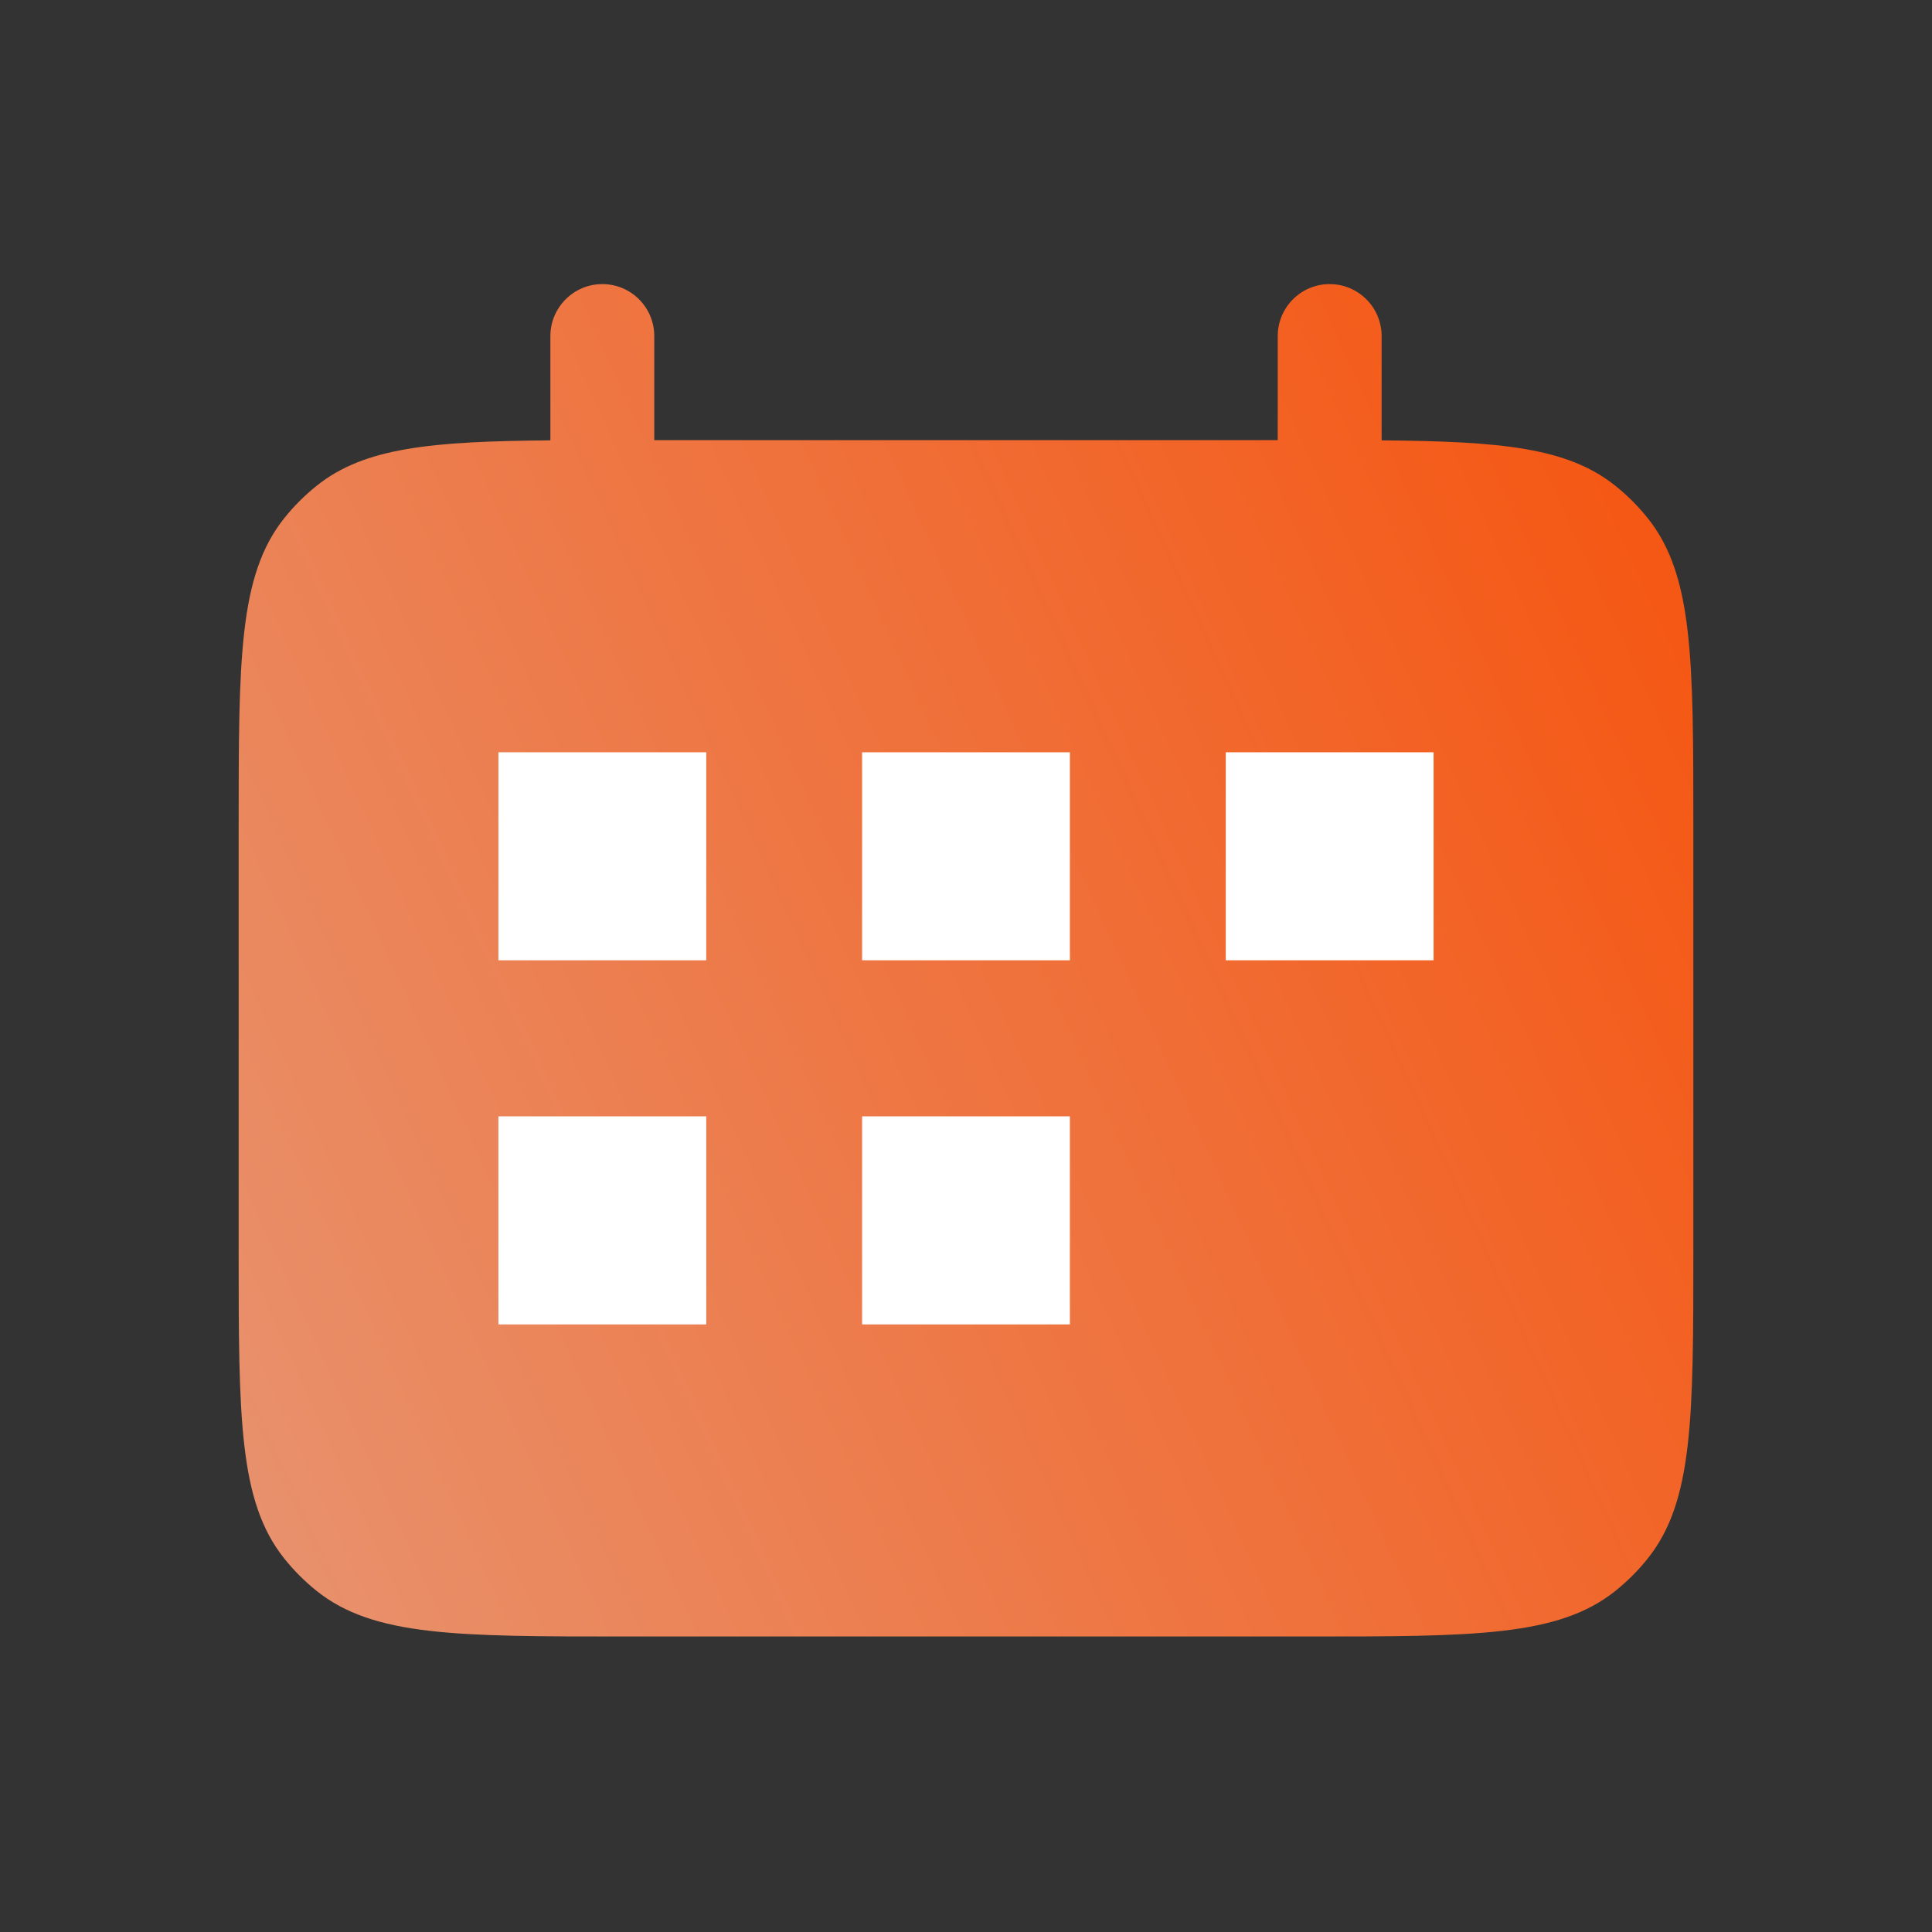 <svg width="40" height="40" viewBox="0 0 40 40" fill="none" xmlns="http://www.w3.org/2000/svg">
<rect x="0" y="0" width="40" height="40" fill="#333333" stroke="none"/>
<rect x="8" y="13.647" width="24.235" height="15.765" fill="white"/>
<path fill-rule="evenodd" clip-rule="evenodd" d="M12.471 5.882C13.065 5.882 13.546 6.364 13.546 6.959V9.113H26.454V6.959C26.454 6.364 26.935 5.882 27.529 5.882C28.123 5.882 28.605 6.364 28.605 6.959V9.113L28.605 9.117C31.076 9.138 32.457 9.265 33.446 10.059C33.693 10.257 33.917 10.481 34.114 10.727C35.059 11.908 35.059 13.647 35.059 17.125V25.87C35.059 29.348 35.059 31.087 34.114 32.268C33.917 32.515 33.693 32.739 33.446 32.937C32.267 33.882 30.53 33.882 27.056 33.882H12.944C9.47 33.882 7.733 33.882 6.554 32.937C6.307 32.739 6.083 32.515 5.886 32.268C4.941 31.087 4.941 29.348 4.941 25.87V17.125C4.941 13.647 4.941 11.908 5.886 10.727C6.083 10.481 6.307 10.257 6.554 10.059C7.543 9.265 8.925 9.138 11.395 9.117L11.395 9.113V6.959C11.395 6.364 11.877 5.882 12.471 5.882ZM10.319 23.113V27.421H14.622V23.113H10.319ZM17.849 15.575H22.151V19.882H17.849V15.575ZM10.319 15.575V19.882H14.622V15.575H10.319ZM17.849 23.113H22.151V27.421H17.849V23.113ZM29.681 19.882V15.575H25.378V19.882H29.681Z" fill="url(#paint0_linear_778_6807)"/>
<defs>
<linearGradient id="paint0_linear_778_6807" x1="32.876" y1="7.404" x2="-1.874" y2="23.229" gradientUnits="userSpaceOnUse">
<stop stop-color="#F55713"/>
<stop offset="1" stop-color="#E79674"/>
</linearGradient>
</defs>
</svg>
